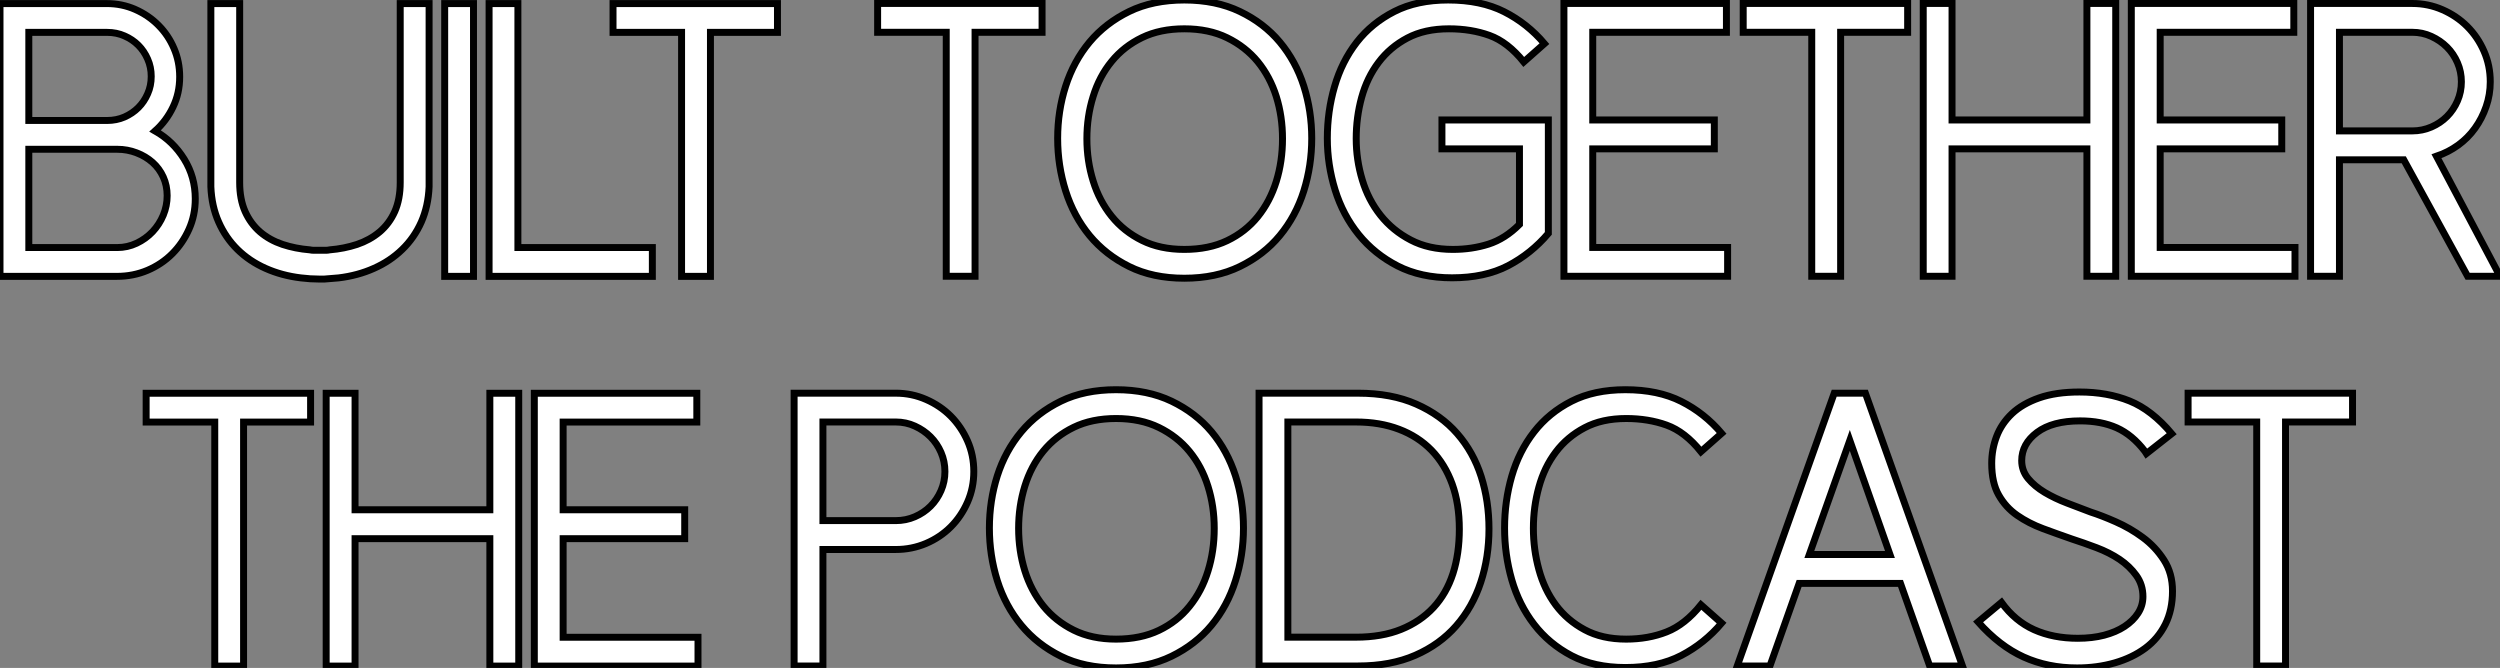 <?xml version="1.0" standalone="no"?>
<svg xmlns="http://www.w3.org/2000/svg" viewBox="1 2.301 359.242 95.98"><rect x="1" y="2.301" width="359.242" height="95.98" fill="#808080" stroke="none"/><path d="M17.92 0L1.12 0L1.12-39.20L16.46-39.20Q18.65-39.20 20.55-38.36Q22.46-37.52 23.88-36.09Q25.31-34.66 26.12-32.76Q26.94-30.86 26.94-28.67L26.94-28.67Q26.94-26.32 25.98-24.33Q25.03-22.34 23.41-20.89L23.41-20.89Q25.98-19.43 27.58-16.86Q29.18-14.28 29.18-11.14L29.18-11.14Q29.18-8.79 28.28-6.78Q27.38-4.76 25.87-3.25Q24.36-1.74 22.32-0.87Q20.27 0 17.92 0L17.92 0ZM5.26-18.26L5.26-4.14L17.98-4.14Q19.43-4.14 20.75-4.76Q22.06-5.38 23.04-6.41Q24.02-7.45 24.58-8.79Q25.14-10.14 25.14-11.59L25.14-11.59Q25.14-13.05 24.58-14.28Q24.02-15.51 23.04-16.38Q22.06-17.25 20.75-17.75Q19.43-18.26 17.98-18.26L17.98-18.26L5.26-18.26ZM16.52-35.06L5.26-35.06L5.26-22.40L16.52-22.40Q17.86-22.40 19.01-22.90Q20.16-23.41 21-24.25Q21.84-25.09 22.34-26.24Q22.85-27.38 22.85-28.73L22.85-28.73Q22.85-30.07 22.34-31.22Q21.84-32.37 21-33.21Q20.16-34.05 19.01-34.55Q17.86-35.06 16.52-35.06L16.52-35.06ZM47.15 0.39L47.04 0.39Q45.70 0.39 44.35 0.22L44.35 0.22Q41.61-0.11 39.28-1.15Q36.96-2.18 35.25-3.86Q33.54-5.54 32.54-7.81Q31.53-10.08 31.42-12.88L31.42-12.88L31.42-13.55L31.42-39.20L35.56-39.20L35.56-13.50Q35.56-11.09 36.34-9.32Q37.13-7.56 38.50-6.38Q39.87-5.21 41.72-4.59Q43.57-3.98 45.64-3.81L45.64-3.81Q45.92-3.75 46.14-3.75Q46.37-3.75 46.65-3.75L46.65-3.75L47.04-3.75L47.15-3.75L47.54-3.75Q47.82-3.75 48.02-3.75Q48.22-3.75 48.50-3.81L48.50-3.81Q50.57-3.98 52.42-4.59Q54.26-5.21 55.66-6.38Q57.06-7.56 57.85-9.32Q58.63-11.09 58.63-13.50L58.63-13.50L58.63-39.20L62.78-39.20L62.78-13.55L62.78-12.88Q62.66-10.08 61.66-7.81Q60.65-5.54 58.91-3.86Q57.18-2.18 54.85-1.15Q52.53-0.11 49.78 0.22L49.78 0.22L47.71 0.39L47.15 0.39ZM69.16 0L65.02 0L65.02-39.20L69.16-39.20L69.16 0ZM94.86 0L71.40 0L71.40-39.20L75.54-39.20L75.54-4.14L94.86-4.14L94.86 0ZM112.84-35.06L103.21-35.06L103.21 0L99.06 0L99.06-35.06L89.21-35.06L89.21-39.20L112.84-39.20L112.84-35.06Z" fill="white" stroke="black" transform="translate(0 0) scale(1 1) translate(-0.12 42.013)"/><path d="M24.75-35.06L15.12-35.06L15.12 0L10.98 0L10.98-35.06L1.12-35.06L1.12-39.20L24.75-39.20L24.75-35.06ZM59.30-19.77L59.30-19.77Q59.30-22.96 58.41-25.82Q57.51-28.67 55.75-30.83Q53.98-32.98 51.35-34.27Q48.72-35.56 45.19-35.56L45.19-35.56Q41.72-35.56 39.12-34.30Q36.51-33.04 34.75-30.88Q32.98-28.73 32.09-25.84Q31.19-22.96 31.19-19.77L31.19-19.77Q31.19-16.58 32.09-13.69Q32.98-10.81 34.75-8.62Q36.51-6.44 39.12-5.15Q41.72-3.86 45.19-3.86L45.19-3.86Q48.72-3.86 51.35-5.12Q53.98-6.38 55.75-8.57Q57.51-10.75 58.41-13.64Q59.30-16.52 59.30-19.77ZM63.50-19.82L63.50-19.82Q63.50-15.90 62.36-12.26Q61.21-8.62 58.91-5.85Q56.62-3.08 53.17-1.40Q49.73 0.28 45.19 0.28L45.19 0.28Q40.66 0.28 37.27-1.40Q33.88-3.08 31.58-5.85Q29.29-8.62 28.14-12.26Q26.99-15.90 26.99-19.82L26.99-19.82Q26.99-23.74 28.14-27.33Q29.29-30.91 31.58-33.66Q33.88-36.40 37.27-38.05Q40.66-39.70 45.19-39.70L45.19-39.70Q49.73-39.70 53.17-38.05Q56.62-36.40 58.91-33.66Q61.21-30.91 62.36-27.33Q63.50-23.74 63.50-19.82ZM97.50-22.46L97.50-6.16Q95.03-3.25 91.70-1.51Q88.37 0.22 83.66 0.22L83.66 0.22Q79.18 0.22 75.85-1.48Q72.52-3.19 70.25-5.99Q67.98-8.79 66.86-12.40Q65.74-16.02 65.74-19.82L65.74-19.82Q65.74-23.69 66.78-27.27Q67.82-30.86 69.97-33.63Q72.13-36.40 75.38-38.05Q78.62-39.70 83.10-39.70L83.10-39.70Q87.81-39.70 91.14-38.02Q94.47-36.34 96.94-33.43L96.94-33.43L93.97-30.80Q91.67-33.66 89.04-34.61Q86.41-35.56 83.22-35.56L83.22-35.56Q79.74-35.56 77.25-34.24Q74.76-32.93 73.11-30.74Q71.46-28.56 70.67-25.70Q69.89-22.85 69.89-19.77L69.89-19.77Q69.89-16.74 70.76-13.86Q71.62-10.98 73.39-8.76Q75.15-6.55 77.73-5.21Q80.30-3.86 83.78-3.86L83.78-3.86Q86.52-3.86 88.90-4.62Q91.28-5.38 93.35-7.45L93.35-7.45L93.35-18.31L82.21-18.31L82.21-22.46L97.50-22.46ZM123.26 0L99.74 0L99.74-39.20L123.09-39.20L123.09-35.06L103.88-35.06L103.88-22.46L121.35-22.46L121.35-18.31L103.88-18.31L103.88-4.14L123.26-4.14L123.26 0ZM149.13-35.06L139.50-35.06L139.50 0L135.35 0L135.35-35.06L125.50-35.06L125.50-39.20L149.13-39.20L149.13-35.06ZM179.03 0L174.89 0L174.89-18.31L155.51-18.31L155.51 0L151.37 0L151.37-39.20L155.51-39.20L155.51-22.46L174.89-22.46L174.89-39.20L179.03-39.20L179.03 0ZM204.79 0L181.27 0L181.27-39.20L204.62-39.20L204.62-35.06L185.42-35.06L185.42-22.46L202.89-22.46L202.89-18.31L185.42-18.31L185.42-4.14L204.79-4.14L204.79 0ZM229.60 0L220.42-16.74L211.18-16.74L211.18 0L207.03 0L207.03-39.20L221.65-39.20Q223.94-39.20 225.99-38.30Q228.03-37.41 229.54-35.90Q231.06-34.38 231.95-32.34Q232.85-30.30 232.85-27.94L232.85-27.94Q232.85-26.10 232.26-24.39Q231.67-22.68 230.66-21.28Q229.66-19.88 228.23-18.84Q226.80-17.81 225.12-17.25L225.12-17.25L234.25 0L229.60 0ZM211.18-35.06L211.18-20.89L221.65-20.89Q223.10-20.89 224.39-21.45Q225.68-22.01 226.63-22.96Q227.58-23.91 228.14-25.20Q228.70-26.49 228.70-27.94L228.70-27.94Q228.70-29.40 228.14-30.69Q227.58-31.98 226.63-32.93Q225.68-33.88 224.39-34.47Q223.10-35.06 221.65-35.06L221.65-35.06L211.18-35.06Z" fill="white" stroke="black" transform="translate(126.112 0) scale(1 1) translate(-0.12 42.001)"/><path d="M24.75-35.06L15.12-35.06L15.12 0L10.98 0L10.98-35.06L1.12-35.06L1.12-39.20L24.75-39.20L24.75-35.06ZM54.66 0L50.51 0L50.51-18.31L31.14-18.31L31.14 0L26.99 0L26.99-39.20L31.14-39.20L31.14-22.46L50.51-22.46L50.51-39.20L54.66-39.20L54.66 0ZM80.42 0L56.90 0L56.90-39.20L80.25-39.20L80.25-35.06L61.04-35.06L61.04-22.46L78.51-22.46L78.51-18.31L61.04-18.31L61.04-4.14L80.42-4.14L80.42 0Z" fill="white" stroke="black" transform="translate(21 56) scale(1 1) translate(-0.12 42.013)"/><path d="M15.74-16.74L5.26-16.74L5.26 0L1.12 0L1.12-39.20L15.74-39.20Q18.03-39.20 20.08-38.30Q22.12-37.41 23.63-35.90Q25.14-34.38 26.04-32.34Q26.94-30.30 26.94-27.94L26.94-27.94Q26.94-25.59 26.04-23.55Q25.14-21.50 23.63-19.99Q22.12-18.48 20.08-17.61Q18.03-16.74 15.74-16.74L15.74-16.74ZM5.26-35.06L5.26-20.89L15.74-20.89Q17.19-20.89 18.48-21.45Q19.77-22.01 20.72-22.96Q21.67-23.91 22.23-25.20Q22.79-26.49 22.79-27.94L22.79-27.94Q22.79-29.40 22.23-30.69Q21.67-31.98 20.72-32.93Q19.77-33.88 18.48-34.47Q17.19-35.06 15.74-35.06L15.74-35.06L5.26-35.06ZM61.49-19.77L61.49-19.77Q61.49-22.96 60.59-25.82Q59.70-28.67 57.93-30.83Q56.17-32.98 53.54-34.27Q50.90-35.56 47.38-35.56L47.38-35.56Q43.90-35.56 41.30-34.30Q38.70-33.04 36.93-30.88Q35.17-28.73 34.27-25.84Q33.38-22.96 33.38-19.77L33.38-19.77Q33.38-16.58 34.27-13.69Q35.17-10.81 36.93-8.62Q38.70-6.44 41.30-5.15Q43.90-3.86 47.38-3.86L47.38-3.86Q50.90-3.86 53.54-5.12Q56.17-6.38 57.93-8.57Q59.70-10.75 60.59-13.64Q61.49-16.52 61.49-19.77ZM65.69-19.82L65.69-19.82Q65.69-15.90 64.54-12.26Q63.39-8.62 61.10-5.85Q58.80-3.08 55.36-1.40Q51.91 0.28 47.38 0.28L47.38 0.28Q42.84 0.28 39.45-1.40Q36.06-3.08 33.77-5.85Q31.47-8.62 30.32-12.26Q29.18-15.90 29.18-19.82L29.18-19.82Q29.18-23.74 30.32-27.33Q31.47-30.91 33.77-33.66Q36.06-36.40 39.45-38.05Q42.84-39.70 47.38-39.70L47.38-39.70Q51.91-39.70 55.36-38.05Q58.80-36.40 61.10-33.66Q63.39-30.91 64.54-27.33Q65.69-23.74 65.69-19.82ZM100.97-19.71L100.97-19.71Q100.97-15.62 99.79-12.04Q98.62-8.46 96.26-5.77Q93.91-3.08 90.38-1.54Q86.86 0 82.15 0L82.15 0L67.93 0L67.93-39.20L82.15-39.20Q86.97-39.20 90.52-37.63Q94.08-36.06 96.40-33.40Q98.73-30.74 99.85-27.22Q100.97-23.69 100.97-19.71ZM96.71-19.66L96.71-19.66Q96.71-23.30 95.68-26.15Q94.64-29.01 92.71-31.00Q90.78-32.98 88.03-34.02Q85.29-35.06 81.87-35.06L81.87-35.06L72.07-35.06L72.07-4.14L81.87-4.14Q85.57-4.14 88.34-5.26Q91.11-6.38 92.99-8.40Q94.86-10.42 95.79-13.27Q96.71-16.13 96.71-19.66ZM103.21-19.82L103.21-19.82Q103.21-23.69 104.24-27.27Q105.28-30.86 107.44-33.63Q109.59-36.40 112.84-38.05Q116.09-39.70 120.57-39.70L120.57-39.70Q125.27-39.70 128.60-38.02Q131.94-36.34 134.40-33.43L134.40-33.43L131.43-30.80Q129.14-33.66 126.50-34.61Q123.87-35.56 120.68-35.56L120.68-35.56Q117.21-35.56 114.72-34.24Q112.22-32.93 110.57-30.74Q108.92-28.56 108.14-25.70Q107.35-22.85 107.35-19.77L107.35-19.77Q107.35-16.74 108.14-13.86Q108.92-10.98 110.57-8.76Q112.22-6.55 114.72-5.21Q117.21-3.86 120.68-3.86L120.68-3.86Q123.87-3.86 126.50-4.90Q129.14-5.94 131.43-8.79L131.43-8.79L134.40-6.16Q131.94-3.25 128.60-1.51Q125.27 0.22 120.57 0.22L120.57 0.22Q116.09 0.22 112.84-1.48Q109.59-3.19 107.44-5.99Q105.28-8.79 104.24-12.40Q103.21-16.02 103.21-19.82ZM164.30 0L160.10-11.87L145.54-11.87L141.34 0L136.64 0L150.58-39.20L155.06-39.20L169.01 0L164.30 0ZM152.82-32.42L147-16.02L158.59-16.02L152.82-32.42ZM195.44-30.52L195.22-30.86Q193.42-33.21 191.18-34.22Q188.94-35.22 185.92-35.22L185.92-35.22Q181.94-35.22 179.73-33.57Q177.52-31.92 177.52-29.51L177.52-29.51Q177.52-28.06 178.44-26.94Q179.37-25.82 180.82-24.95Q182.28-24.08 184.04-23.41Q185.81-22.74 187.43-22.12L187.43-22.12Q189-21.62 191.04-20.72Q193.09-19.82 194.91-18.48Q196.73-17.14 197.96-15.23Q199.19-13.33 199.19-10.75L199.19-10.75Q199.19-8.06 198.16-5.99Q197.12-3.92 195.27-2.55Q193.42-1.18 190.90-0.45Q188.38 0.28 185.47 0.28L185.47 0.28Q181.27 0.28 177.80-1.29Q174.33-2.86 171.25-6.33L171.25-6.33L174.61-9.13Q176.57-6.44 179.31-5.21Q182.06-3.98 185.58-3.98L185.58-3.98Q187.66-3.98 189.36-4.42Q191.07-4.87 192.30-5.68Q193.54-6.50 194.24-7.59Q194.94-8.68 194.94-9.97L194.94-9.97Q194.94-11.70 193.98-13.02Q193.03-14.34 191.58-15.32Q190.12-16.30 188.27-17.00Q186.42-17.70 184.69-18.26L184.69-18.26Q182.62-18.98 180.57-19.74Q178.53-20.50 176.88-21.64Q175.22-22.79 174.22-24.56Q173.21-26.32 173.21-29.12L173.21-29.12Q173.21-31.14 173.91-32.98Q174.61-34.83 176.12-36.26Q177.63-37.69 180.04-38.53Q182.45-39.37 185.81-39.37L185.81-39.37Q189.84-39.37 193.03-38.08Q196.22-36.79 199.08-33.38L199.08-33.38L195.44-30.52ZM225.06-35.06L215.43-35.06L215.43 0L211.29 0L211.29-35.06L201.43-35.06L201.43-39.20L225.06-39.20L225.06-35.06Z" fill="white" stroke="black" transform="translate(114.112 56) scale(1 1) translate(-0.12 42.001)"/></svg>